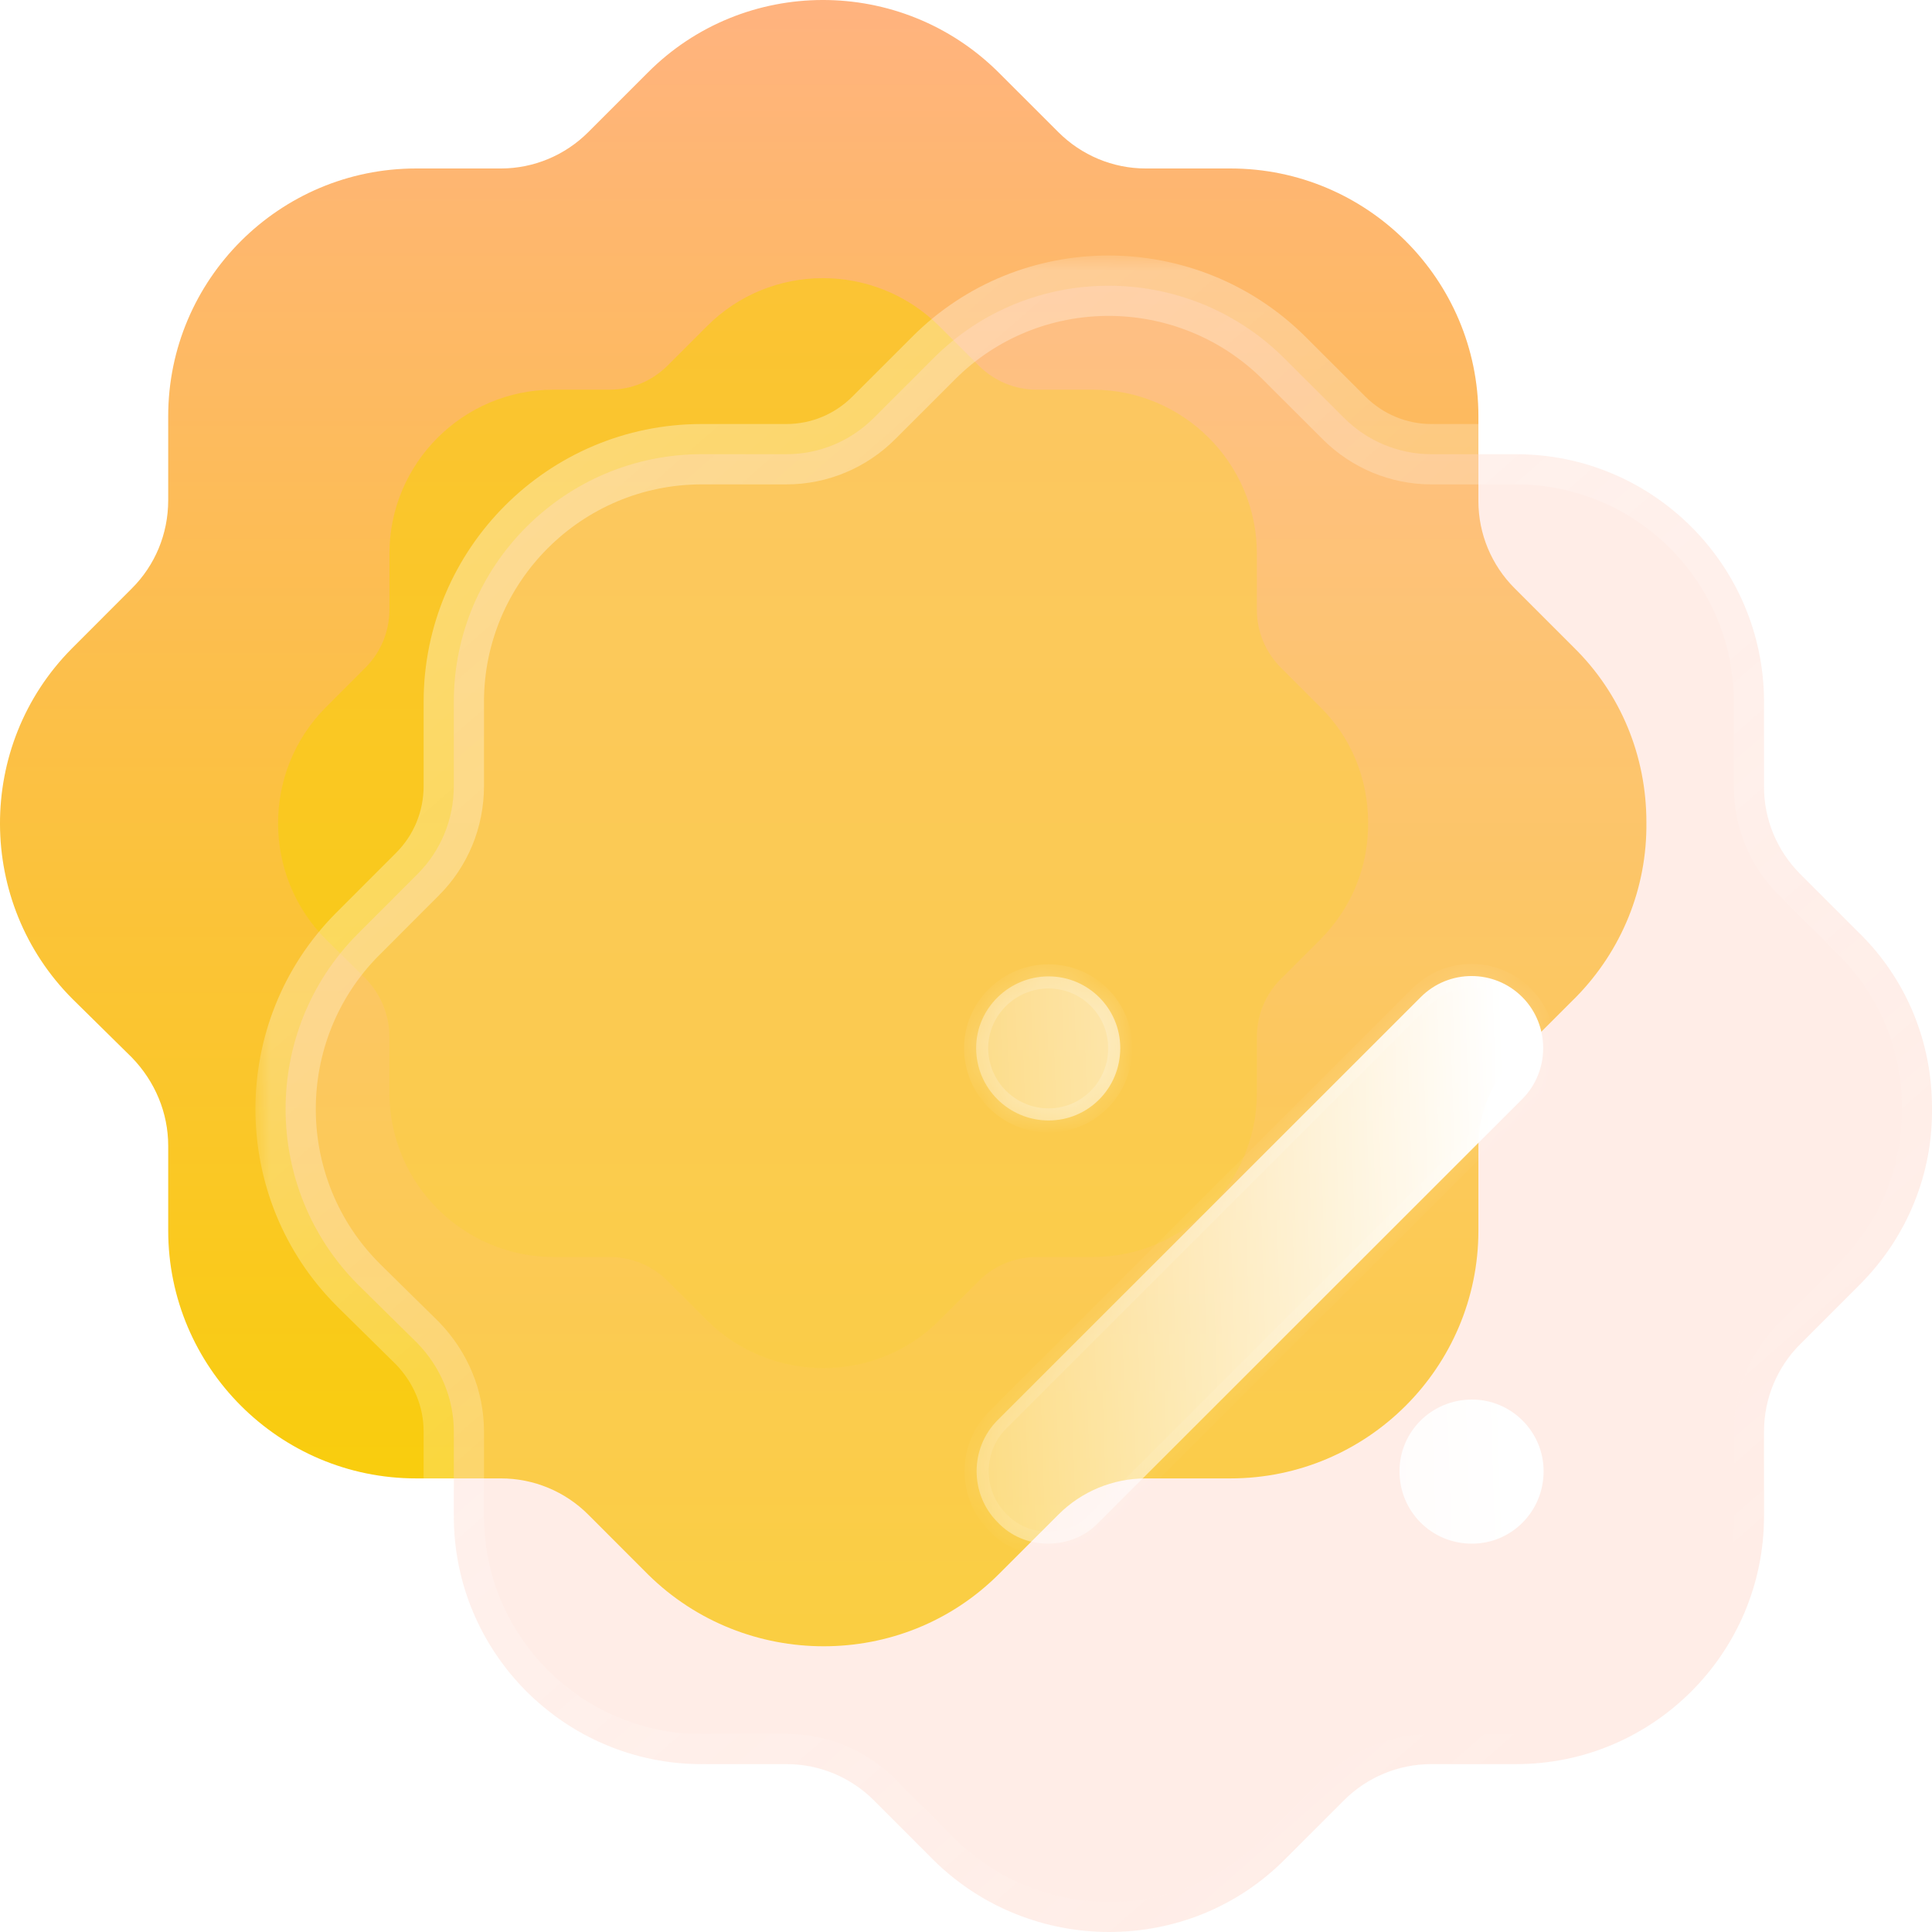 <svg width="64" height="64" viewBox="0 0 64 64" fill="none" xmlns="http://www.w3.org/2000/svg">
<g clip-path="url(#clip0_11861_11051)">
<path d="M52.138 21.452L50.174 19.488C49.41 18.725 48.974 17.688 48.974 16.6V13.788C48.974 9.261 45.291 5.581 40.763 5.581H37.953C36.862 5.581 35.825 5.142 35.061 4.379L33.07 2.39C29.851 -0.801 24.64 -0.801 21.449 2.415L19.485 4.379C18.721 5.142 17.684 5.581 16.593 5.581H13.783C9.255 5.581 5.572 9.261 5.572 13.788V16.57C5.572 17.688 5.135 18.725 4.372 19.488L2.38 21.482C-0.812 24.698 -0.784 29.91 2.407 33.098L4.372 35.035C5.135 35.825 5.572 36.862 5.572 37.956V40.762C5.572 45.289 9.255 48.974 13.783 48.974H16.593C17.684 48.974 18.721 49.408 19.485 50.172L21.476 52.165C23.085 53.747 25.186 54.535 27.287 54.535C29.387 54.535 31.488 53.747 33.097 52.135L35.061 50.172C35.825 49.408 36.862 48.974 37.953 48.974H40.763C45.291 48.974 48.974 45.289 48.974 40.762V37.956C48.974 36.862 49.41 35.825 50.174 35.062L52.111 33.125C52.138 33.098 52.166 33.074 52.193 33.044C53.721 31.492 54.566 29.416 54.539 27.234C54.539 25.052 53.693 22.979 52.138 21.452Z" fill="url(#paint0_linear_11861_11051)"/>
<g opacity="0.5" filter="url(#filter0_f_11861_11051)">
<path d="M43.731 23.417L42.431 22.117C41.925 21.611 41.636 20.925 41.636 20.204V18.343C41.636 15.345 39.198 12.909 36.199 12.909H34.339C33.617 12.909 32.93 12.618 32.425 12.113L31.106 10.796C28.975 8.684 25.525 8.684 23.412 10.813L22.111 12.113C21.606 12.618 20.919 12.909 20.197 12.909H18.337C15.338 12.909 12.9 15.345 12.9 18.343V20.185C12.9 20.925 12.611 21.611 12.105 22.117L10.787 23.437C8.674 25.566 8.692 29.017 10.805 31.128L12.105 32.41C12.611 32.933 12.9 33.62 12.9 34.344V36.202C12.9 39.2 15.338 41.639 18.337 41.639H20.197C20.919 41.639 21.606 41.926 22.111 42.432L23.43 43.752C24.495 44.799 25.886 45.321 27.277 45.321C28.668 45.321 30.058 44.799 31.124 43.732L32.425 42.432C32.93 41.926 33.617 41.639 34.339 41.639H36.199C39.198 41.639 41.636 39.2 41.636 36.202V34.344C41.636 33.62 41.925 32.933 42.431 32.428L43.713 31.146C43.731 31.128 43.749 31.111 43.767 31.091C44.779 30.064 45.339 28.69 45.32 27.245C45.32 25.801 44.761 24.428 43.731 23.417Z" fill="#F8D000"/>
</g>
<g filter="url(#filter1_b_11861_11051)">
<mask id="path-3-outside-1_11861_11051" maskUnits="userSpaceOnUse" x="8.461" y="8.465" width="57" height="57" fill="black">
<rect fill="white" x="8.461" y="8.465" width="57" height="57"/>
<path d="M61.599 30.917L59.635 28.953C58.871 28.189 58.435 27.153 58.435 26.065V23.253C58.435 18.725 54.752 15.046 50.224 15.046H47.414C46.323 15.046 45.286 14.607 44.522 13.843L42.531 11.855C39.312 8.664 34.101 8.664 30.91 11.88L28.945 13.843C28.182 14.607 27.145 15.046 26.054 15.046H23.244C18.716 15.046 15.033 18.725 15.033 23.253V26.035C15.033 27.153 14.596 28.189 13.832 28.953L11.841 30.947C8.649 34.163 8.677 39.375 11.868 42.563L13.832 44.499C14.596 45.29 15.033 46.327 15.033 47.42V50.227C15.033 54.754 18.716 58.439 23.244 58.439H26.054C27.145 58.439 28.182 58.873 28.945 59.636L30.937 61.63C32.546 63.212 34.647 64 36.747 64C38.848 64 40.949 63.212 42.558 61.6L44.522 59.636C45.286 58.873 46.323 58.439 47.414 58.439H50.224C54.752 58.439 58.435 54.754 58.435 50.227V47.42C58.435 46.327 58.871 45.29 59.635 44.527L61.572 42.59C61.599 42.563 61.627 42.538 61.654 42.508C63.181 40.956 64.027 38.881 64 36.699C64 34.517 63.154 32.444 61.599 30.917Z"/>
</mask>
<path d="M61.599 30.917L59.635 28.953C58.871 28.189 58.435 27.153 58.435 26.065V23.253C58.435 18.725 54.752 15.046 50.224 15.046H47.414C46.323 15.046 45.286 14.607 44.522 13.843L42.531 11.855C39.312 8.664 34.101 8.664 30.91 11.88L28.945 13.843C28.182 14.607 27.145 15.046 26.054 15.046H23.244C18.716 15.046 15.033 18.725 15.033 23.253V26.035C15.033 27.153 14.596 28.189 13.832 28.953L11.841 30.947C8.649 34.163 8.677 39.375 11.868 42.563L13.832 44.499C14.596 45.29 15.033 46.327 15.033 47.42V50.227C15.033 54.754 18.716 58.439 23.244 58.439H26.054C27.145 58.439 28.182 58.873 28.945 59.636L30.937 61.63C32.546 63.212 34.647 64 36.747 64C38.848 64 40.949 63.212 42.558 61.6L44.522 59.636C45.286 58.873 46.323 58.439 47.414 58.439H50.224C54.752 58.439 58.435 54.754 58.435 50.227V47.42C58.435 46.327 58.871 45.29 59.635 44.527L61.572 42.59C61.599 42.563 61.627 42.538 61.654 42.508C63.181 40.956 64.027 38.881 64 36.699C64 34.517 63.154 32.444 61.599 30.917Z" fill="#FFCBB9" fill-opacity="0.35"/>
<path d="M59.635 28.953L60.342 28.246H60.342L59.635 28.953ZM44.522 13.843L45.229 13.136L45.229 13.136L44.522 13.843ZM42.531 11.855L43.237 11.147L43.235 11.145L42.531 11.855ZM30.91 11.88L31.617 12.587L31.619 12.584L30.91 11.88ZM28.945 13.843L29.652 14.55L28.945 13.843ZM13.832 28.953L13.126 28.246L13.125 28.247L13.832 28.953ZM11.841 30.947L11.134 30.24L11.131 30.242L11.841 30.947ZM11.868 42.563L11.162 43.27L11.166 43.275L11.868 42.563ZM13.832 44.499L14.552 43.805C14.546 43.799 14.54 43.793 14.535 43.787L13.832 44.499ZM28.945 59.636L29.653 58.93L29.652 58.929L28.945 59.636ZM30.937 61.63L30.229 62.337L30.236 62.343L30.937 61.63ZM42.558 61.6L41.851 60.893L41.85 60.894L42.558 61.6ZM44.522 59.636L45.229 60.344H45.229L44.522 59.636ZM59.635 44.527L60.342 45.234H60.342L59.635 44.527ZM61.572 42.59L60.865 41.883L61.572 42.59ZM61.654 42.508L60.941 41.807C60.932 41.816 60.923 41.826 60.914 41.836L61.654 42.508ZM64 36.699H63L63 36.712L64 36.699ZM62.306 30.21L60.342 28.246L58.928 29.66L60.892 31.624L62.306 30.21ZM60.342 28.246C59.763 27.667 59.435 26.884 59.435 26.065H57.435C57.435 27.422 57.979 28.712 58.928 29.66L60.342 28.246ZM59.435 26.065V23.253H57.435V26.065H59.435ZM59.435 23.253C59.435 18.172 55.304 14.046 50.224 14.046V16.046C54.2 16.046 57.435 19.278 57.435 23.253H59.435ZM50.224 14.046H47.414V16.046H50.224V14.046ZM47.414 14.046C46.592 14.046 45.809 13.716 45.229 13.136L43.815 14.55C44.763 15.498 46.053 16.046 47.414 16.046V14.046ZM45.229 13.136L43.237 11.147L41.824 12.563L43.816 14.551L45.229 13.136ZM43.235 11.145C39.627 7.569 33.784 7.564 30.2 11.175L31.619 12.584C34.419 9.764 38.996 9.759 41.827 12.565L43.235 11.145ZM30.203 11.172L28.238 13.136L29.652 14.55L31.617 12.587L30.203 11.172ZM28.238 13.136C27.659 13.716 26.875 14.046 26.054 14.046V16.046C27.415 16.046 28.704 15.498 29.652 14.55L28.238 13.136ZM26.054 14.046H23.244V16.046H26.054V14.046ZM23.244 14.046C18.164 14.046 14.033 18.172 14.033 23.253H16.033C16.033 19.278 19.267 16.046 23.244 16.046V14.046ZM14.033 23.253V26.035H16.033V23.253H14.033ZM14.033 26.035C14.033 26.888 13.701 27.67 13.126 28.246L14.54 29.66C15.491 28.709 16.033 27.418 16.033 26.035H14.033ZM13.125 28.247L11.134 30.24L12.549 31.654L14.54 29.66L13.125 28.247ZM11.131 30.242C7.55 33.851 7.582 39.694 11.162 43.27L12.575 41.855C9.772 39.055 9.749 34.474 12.551 31.651L11.131 30.242ZM11.166 43.275L13.13 45.211L14.535 43.787L12.57 41.851L11.166 43.275ZM13.113 45.194C13.705 45.807 14.033 46.597 14.033 47.42H16.033C16.033 46.056 15.488 44.773 14.552 43.805L13.113 45.194ZM14.033 47.42V50.227H16.033V47.42H14.033ZM14.033 50.227C14.033 55.306 18.163 59.439 23.244 59.439V57.439C19.268 57.439 16.033 54.202 16.033 50.227H14.033ZM23.244 59.439H26.054V57.439H23.244V59.439ZM26.054 59.439C26.878 59.439 27.661 59.767 28.238 60.344L29.652 58.929C28.702 57.979 27.412 57.439 26.054 57.439V59.439ZM28.238 60.343L30.229 62.337L31.644 60.923L29.653 58.93L28.238 60.343ZM30.236 62.343C32.041 64.118 34.397 65 36.747 65V63C34.897 63 33.052 62.306 31.638 60.917L30.236 62.343ZM36.747 65C39.099 65 41.459 64.117 43.266 62.307L41.85 60.894C40.438 62.307 38.597 63 36.747 63V65ZM43.265 62.307L45.229 60.344L43.815 58.929L41.851 60.893L43.265 62.307ZM45.229 60.344C45.806 59.767 46.589 59.439 47.414 59.439V57.439C46.056 57.439 44.766 57.979 43.815 58.929L45.229 60.344ZM47.414 59.439H50.224V57.439H47.414V59.439ZM50.224 59.439C55.304 59.439 59.435 55.306 59.435 50.227H57.435C57.435 54.202 54.2 57.439 50.224 57.439V59.439ZM59.435 50.227V47.42H57.435V50.227H59.435ZM59.435 47.42C59.435 46.595 59.764 45.812 60.342 45.234L58.928 43.819C57.978 44.769 57.435 46.059 57.435 47.42H59.435ZM60.342 45.234L62.279 43.297L60.865 41.883L58.928 43.819L60.342 45.234ZM62.279 43.297C62.287 43.289 62.284 43.292 62.311 43.266C62.33 43.248 62.36 43.218 62.394 43.181L60.914 41.836C60.92 41.829 60.923 41.826 60.915 41.834C60.909 41.84 60.907 41.842 60.897 41.852C60.889 41.86 60.877 41.87 60.865 41.883L62.279 43.297ZM62.366 43.21C64.079 41.47 65.03 39.138 65 36.687L63 36.712C63.024 38.623 62.284 40.443 60.941 41.807L62.366 43.21ZM65 36.699C65 34.256 64.052 31.924 62.3 30.203L60.898 31.63C62.257 32.964 63 34.778 63 36.699H65Z" fill="url(#paint1_linear_11861_11051)" mask="url(#path-3-outside-1_11861_11051)"/>
</g>
<g filter="url(#filter2_d_11861_11051)">
<mask id="path-5-inside-2_11861_11051" fill="white">
<path fill-rule="evenodd" clip-rule="evenodd" d="M31.403 45.426C30.966 45.89 30.366 46.135 29.711 46.135C29.084 46.135 28.484 45.89 28.047 45.426C27.12 44.499 27.12 42.972 28.047 42.044L42.069 28.026C42.996 27.101 44.497 27.101 45.424 28.026C46.352 28.953 46.352 30.483 45.424 31.41L31.403 45.426ZM43.76 46.136C42.423 46.136 41.36 45.072 41.36 43.735C41.36 42.429 42.423 41.362 43.76 41.362C45.07 41.362 46.134 42.429 46.134 43.735C46.134 45.072 45.07 46.136 43.76 46.136ZM32.11 29.717C32.11 28.407 31.046 27.344 29.736 27.344C28.427 27.344 27.336 28.407 27.336 29.717C27.336 31.056 28.427 32.117 29.736 32.117C31.046 32.117 32.11 31.056 32.11 29.717Z"/>
</mask>
<path fill-rule="evenodd" clip-rule="evenodd" d="M31.403 45.426C30.966 45.89 30.366 46.135 29.711 46.135C29.084 46.135 28.484 45.89 28.047 45.426C27.12 44.499 27.12 42.972 28.047 42.044L42.069 28.026C42.996 27.101 44.497 27.101 45.424 28.026C46.352 28.953 46.352 30.483 45.424 31.41L31.403 45.426ZM43.76 46.136C42.423 46.136 41.36 45.072 41.36 43.735C41.36 42.429 42.423 41.362 43.76 41.362C45.07 41.362 46.134 42.429 46.134 43.735C46.134 45.072 45.07 46.136 43.76 46.136ZM32.11 29.717C32.11 28.407 31.046 27.344 29.736 27.344C28.427 27.344 27.336 28.407 27.336 29.717C27.336 31.056 28.427 32.117 29.736 32.117C31.046 32.117 32.11 31.056 32.11 29.717Z" fill="url(#paint2_linear_11861_11051)"/>
<path d="M31.403 45.426L31.12 45.143L31.111 45.152L31.403 45.426ZM28.047 45.426L28.339 45.152L28.33 45.143L28.047 45.426ZM28.047 42.044L27.764 41.761H27.764L28.047 42.044ZM42.069 28.026L41.786 27.742L41.786 27.743L42.069 28.026ZM45.424 28.026L45.707 27.743L45.707 27.742L45.424 28.026ZM45.424 31.41L45.707 31.693L45.707 31.693L45.424 31.41ZM29.711 46.535C30.468 46.535 31.177 46.25 31.694 45.7L31.111 45.152C30.756 45.53 30.263 45.735 29.711 45.735V46.535ZM27.756 45.7C28.271 46.248 28.979 46.535 29.711 46.535V45.735C29.189 45.735 28.696 45.532 28.338 45.152L27.756 45.7ZM27.764 41.761C26.681 42.845 26.681 44.626 27.764 45.709L28.33 45.143C27.559 44.372 27.559 43.098 28.33 42.327L27.764 41.761ZM41.786 27.743L27.764 41.761L28.33 42.327L42.352 28.308L41.786 27.743ZM45.707 27.742C44.623 26.662 42.87 26.662 41.786 27.742L42.351 28.309C43.123 27.54 44.37 27.54 45.142 28.309L45.707 27.742ZM45.707 31.693C46.791 30.61 46.791 28.826 45.707 27.743L45.142 28.308C45.913 29.079 45.913 30.356 45.142 31.127L45.707 31.693ZM31.685 45.709L45.707 31.693L45.142 31.127L31.12 45.143L31.685 45.709ZM40.96 43.735C40.96 45.293 42.203 46.535 43.76 46.535V45.736C42.644 45.736 41.76 44.851 41.76 43.735H40.96ZM43.76 40.962C42.205 40.962 40.96 42.205 40.96 43.735H41.76C41.76 42.653 42.642 41.763 43.76 41.763V40.962ZM46.534 43.735C46.534 42.208 45.291 40.962 43.76 40.962V41.763C44.849 41.763 45.734 42.65 45.734 43.735H46.534ZM43.76 46.535C45.294 46.535 46.534 45.29 46.534 43.735H45.734C45.734 44.854 44.846 45.736 43.76 45.736V46.535ZM29.736 27.744C30.825 27.744 31.71 28.628 31.71 29.717H32.51C32.51 28.186 31.267 26.944 29.736 26.944V27.744ZM27.736 29.717C27.736 28.634 28.642 27.744 29.736 27.744V26.944C28.212 26.944 26.936 28.181 26.936 29.717H27.736ZM29.736 31.717C28.645 31.717 27.736 30.831 27.736 29.717H26.936C26.936 31.28 28.209 32.517 29.736 32.517V31.717ZM31.71 29.717C31.71 30.837 30.823 31.717 29.736 31.717V32.517C31.27 32.517 32.51 31.274 32.51 29.717H31.71Z" fill="url(#paint3_linear_11861_11051)" mask="url(#path-5-inside-2_11861_11051)"/>
</g>
</g>
<defs>
<filter id="filter0_f_11861_11051" x="-13.789" y="-13.786" width="82.109" height="82.107" filterUnits="userSpaceOnUse" color-interpolation-filters="sRGB">
<feFlood flood-opacity="0" result="BackgroundImageFix"/>
<feBlend mode="normal" in="SourceGraphic" in2="BackgroundImageFix" result="shape"/>
<feGaussianBlur stdDeviation="11.5" result="effect1_foregroundBlur_11861_11051"/>
</filter>
<filter id="filter1_b_11861_11051" x="-15.539" y="-15.535" width="104.539" height="104.535" filterUnits="userSpaceOnUse" color-interpolation-filters="sRGB">
<feFlood flood-opacity="0" result="BackgroundImageFix"/>
<feGaussianBlur in="BackgroundImageFix" stdDeviation="12"/>
<feComposite in2="SourceAlpha" operator="in" result="effect1_backgroundBlur_11861_11051"/>
<feBlend mode="normal" in="SourceGraphic" in2="effect1_backgroundBlur_11861_11051" result="shape"/>
</filter>
<filter id="filter2_d_11861_11051" x="22.336" y="22.332" width="38.797" height="38.804" filterUnits="userSpaceOnUse" color-interpolation-filters="sRGB">
<feFlood flood-opacity="0" result="BackgroundImageFix"/>
<feColorMatrix in="SourceAlpha" type="matrix" values="0 0 0 0 0 0 0 0 0 0 0 0 0 0 0 0 0 0 127 0" result="hardAlpha"/>
<feOffset dx="5" dy="5"/>
<feGaussianBlur stdDeviation="5"/>
<feColorMatrix type="matrix" values="0 0 0 0 1 0 0 0 0 0.58 0 0 0 0 0.247 0 0 0 0.5 0"/>
<feBlend mode="normal" in2="BackgroundImageFix" result="effect1_dropShadow_11861_11051"/>
<feBlend mode="normal" in="SourceGraphic" in2="effect1_dropShadow_11861_11051" result="shape"/>
</filter>
<linearGradient id="paint0_linear_11861_11051" x1="27.27" y1="0" x2="27.27" y2="54.535" gradientUnits="userSpaceOnUse">
<stop stop-color="#FFB37F"/>
<stop offset="1" stop-color="#F8D000"/>
</linearGradient>
<linearGradient id="paint1_linear_11861_11051" x1="9.302" y1="9.094" x2="52.893" y2="58.935" gradientUnits="userSpaceOnUse">
<stop stop-color="white" stop-opacity="0.4"/>
<stop offset="1" stop-color="white" stop-opacity="0"/>
</linearGradient>
<linearGradient id="paint2_linear_11861_11051" x1="44.801" y1="30.728" x2="23.862" y2="31.41" gradientUnits="userSpaceOnUse">
<stop stop-color="white"/>
<stop offset="1" stop-color="white" stop-opacity="0.2"/>
</linearGradient>
<linearGradient id="paint3_linear_11861_11051" x1="30.328" y1="29.523" x2="42.324" y2="44.375" gradientUnits="userSpaceOnUse">
<stop stop-color="white" stop-opacity="0.25"/>
<stop offset="1" stop-color="white" stop-opacity="0"/>
</linearGradient>
<clipPath id="clip0_11861_11051">
<rect width="64" height="64" fill="white"/>
</clipPath>
</defs>
</svg>
